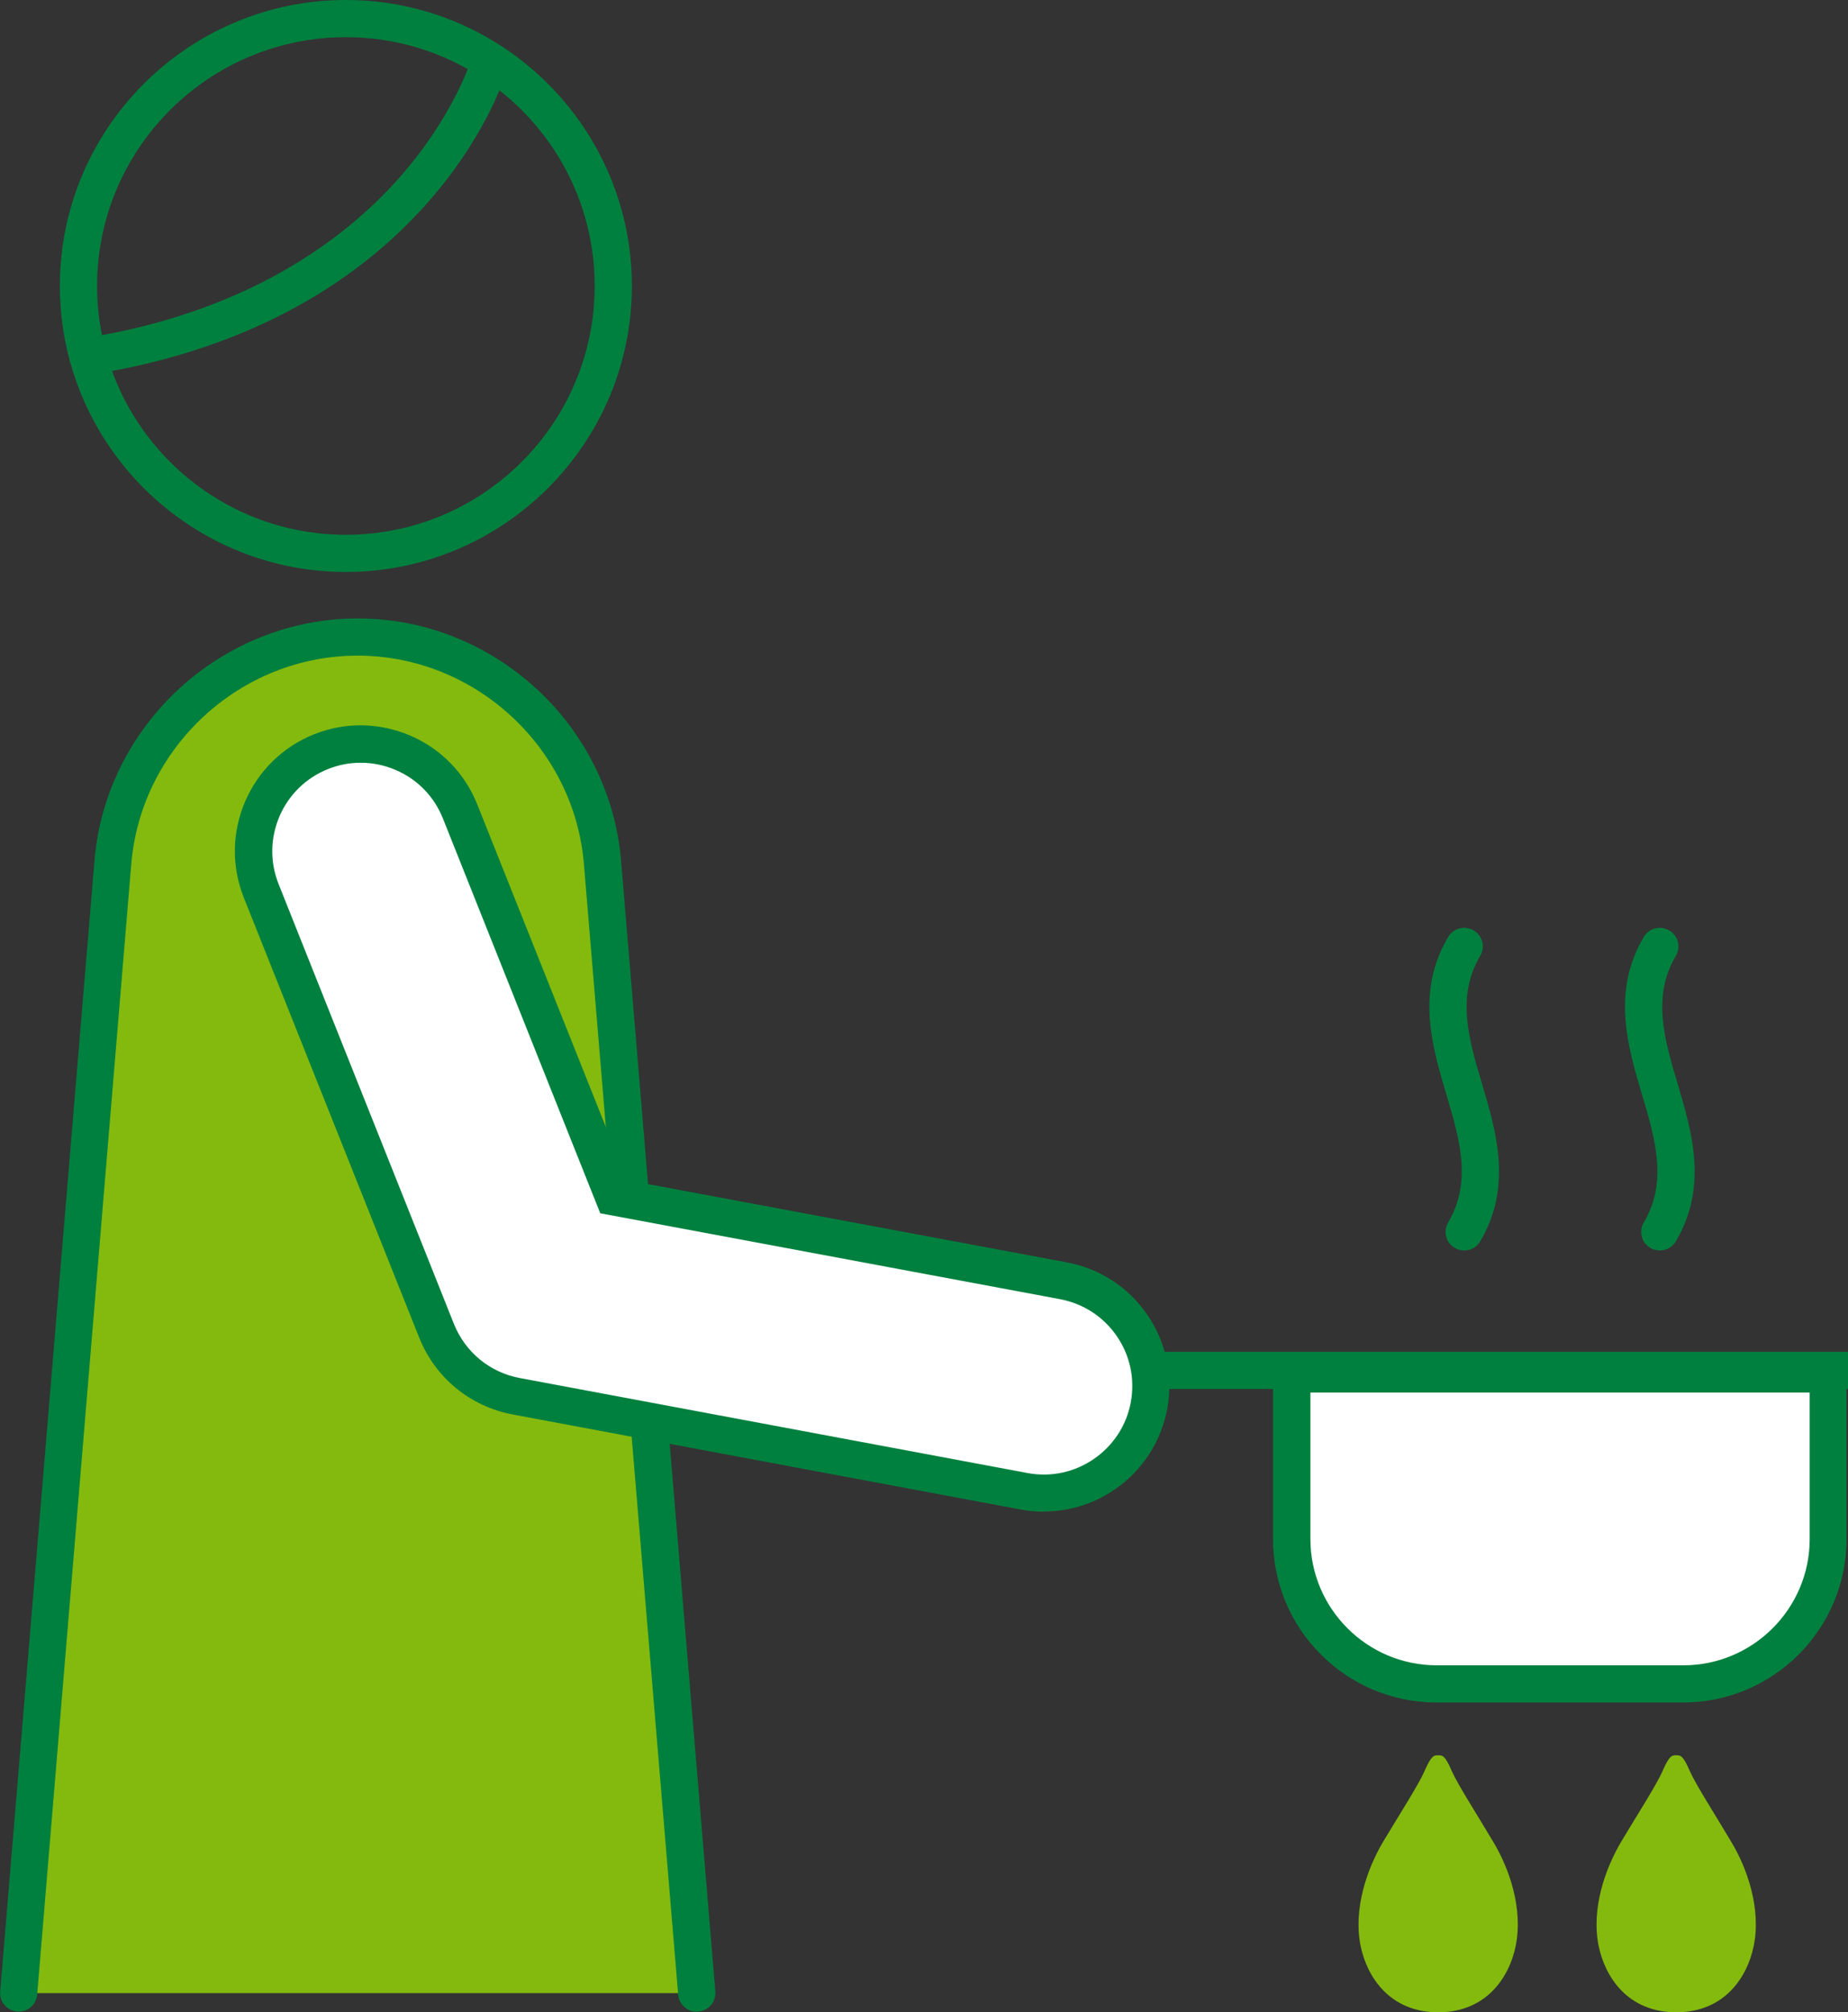 <?xml version="1.0" encoding="UTF-8"?><svg id="_イヤー_2" xmlns="http://www.w3.org/2000/svg" viewBox="0 0 99.38 108.22"><rect x="0" y="0" width="99.38" height="108.22" fill="#333333" stroke="none"/><defs><style>.cls-1{fill:#00803e;}.cls-2{fill:#fff;}.cls-3{fill:#84ba0e;}</style></defs><g id="_ース"><g><g><path class="cls-3" d="M1,107.19L6.07,46.38c.57-6.85,6.29-12.11,13.16-12.11h0c6.87,0,12.59,5.27,13.16,12.11l5.07,60.81"/><path class="cls-1" d="M37.47,108.19c-.51,0-.95-.39-1-.92l-5.07-60.81c-.52-6.28-5.87-11.2-12.17-11.2s-11.64,4.92-12.17,11.2L2,107.27c-.05,.55-.53,.96-1.08,.91-.55-.05-.96-.53-.91-1.08L5.08,46.29c.61-7.31,6.83-13.03,14.16-13.03s13.55,5.72,14.16,13.03l5.07,60.81c.05,.55-.36,1.03-.91,1.08-.03,0-.06,0-.08,0Z"/></g><path class="cls-1" d="M18.6,30.76c-8.48,0-15.38-6.9-15.38-15.38S10.12,0,18.6,0s15.38,6.9,15.38,15.38-6.9,15.38-15.38,15.38Zm0-28.76c-7.38,0-13.38,6-13.38,13.38s6,13.38,13.38,13.38,13.38-6,13.38-13.38S25.98,2,18.6,2Z"/><path class="cls-1" d="M4.73,20.16c-.48,0-.91-.35-.99-.84-.09-.55,.29-1.06,.83-1.14,8.8-1.39,13.96-5.36,16.75-8.45,3.02-3.35,3.98-6.42,3.99-6.45,.16-.53,.72-.83,1.25-.67,.53,.16,.83,.72,.67,1.24-.16,.55-4.23,13.43-22.34,16.3-.05,0-.11,.01-.16,.01Z"/><rect class="cls-1" x="57.41" y="72.7" width="41.97" height="2"/><g><path class="cls-2" d="M69.47,73.89h28.84v8.88c0,4.3-3.49,7.79-7.79,7.79h-13.27c-4.3,0-7.79-3.49-7.79-7.79v-8.88h0Z"/><path class="cls-1" d="M90.52,91.56h-13.27c-4.85,0-8.79-3.94-8.79-8.79v-9.88h30.84v9.88c0,4.85-3.94,8.79-8.79,8.79Zm-20.05-16.67v7.88c0,3.74,3.05,6.79,6.79,6.79h13.27c3.74,0,6.79-3.05,6.79-6.79v-7.88h-26.84Z"/></g><g><path class="cls-2" d="M56.13,80.3c-.35,0-.71-.03-1.06-.1l-27.31-5.11c-1.94-.36-3.56-1.69-4.29-3.53l-9.43-23.66c-1.18-2.95,.26-6.3,3.22-7.48,2.95-1.18,6.3,.26,7.48,3.22l8.25,20.71,24.19,4.52c3.13,.58,5.19,3.59,4.6,6.72-.52,2.77-2.94,4.7-5.65,4.7Z"/><path class="cls-1" d="M56.13,81.3c-.42,0-.84-.04-1.25-.12l-27.31-5.11c-2.29-.43-4.17-1.98-5.03-4.14l-9.43-23.66c-1.38-3.46,.32-7.4,3.78-8.78,1.68-.67,3.51-.64,5.17,.07,1.66,.71,2.94,2.03,3.61,3.71l8.05,20.2,23.65,4.42c1.77,.33,3.31,1.33,4.33,2.82s1.4,3.29,1.07,5.06c-.6,3.2-3.39,5.52-6.64,5.52ZM19.4,41.02c-.6,0-1.19,.11-1.76,.34-2.44,.97-3.63,3.74-2.66,6.18l9.43,23.66c.61,1.52,1.93,2.61,3.54,2.91l27.31,5.11c2.6,.49,5.08-1.26,5.55-3.8,.23-1.25-.03-2.51-.75-3.56-.72-1.05-1.8-1.75-3.05-1.99l-24.73-4.62-8.46-21.23c-.47-1.18-1.37-2.11-2.54-2.61-.6-.26-1.24-.39-1.88-.39Z"/></g><path class="cls-3" d="M80.3,99.05c-.84-1.42-1.9-3.06-2.23-3.81-.36-.84-.5-.84-.73-.84s-.36,0-.73,.84c-.33,.76-1.39,2.4-2.23,3.81-.84,1.42-1.62,3.58-1.21,5.6,.34,1.67,1.57,3.57,4.17,3.57s3.83-1.89,4.17-3.57c.41-2.02-.36-4.19-1.21-5.6Z"/><path class="cls-3" d="M93.1,99.05c-.84-1.42-1.9-3.06-2.23-3.81-.36-.84-.5-.84-.73-.84s-.36,0-.73,.84c-.33,.76-1.39,2.4-2.23,3.81-.84,1.42-1.62,3.58-1.21,5.6,.34,1.67,1.57,3.57,4.17,3.57s3.83-1.89,4.17-3.57c.41-2.02-.36-4.19-1.21-5.6Z"/><path class="cls-1" d="M89.26,67.25c-.17,0-.35-.04-.51-.14-.48-.28-.63-.89-.35-1.37,1.29-2.18,.62-4.47-.1-6.88-.77-2.59-1.64-5.54,.1-8.47,.28-.48,.9-.63,1.37-.35,.48,.28,.63,.89,.35,1.37-1.29,2.18-.62,4.47,.1,6.88,.77,2.59,1.64,5.54-.1,8.47-.19,.32-.52,.49-.86,.49Z"/><path class="cls-1" d="M78.74,67.25c-.17,0-.35-.04-.51-.14-.48-.28-.63-.89-.35-1.37,1.29-2.18,.62-4.47-.1-6.88-.77-2.59-1.64-5.54,.1-8.47,.28-.48,.9-.63,1.37-.35,.48,.28,.63,.89,.35,1.37-1.29,2.18-.62,4.47,.1,6.88,.77,2.59,1.64,5.54-.1,8.47-.19,.32-.52,.49-.86,.49Z"/></g></g></svg>